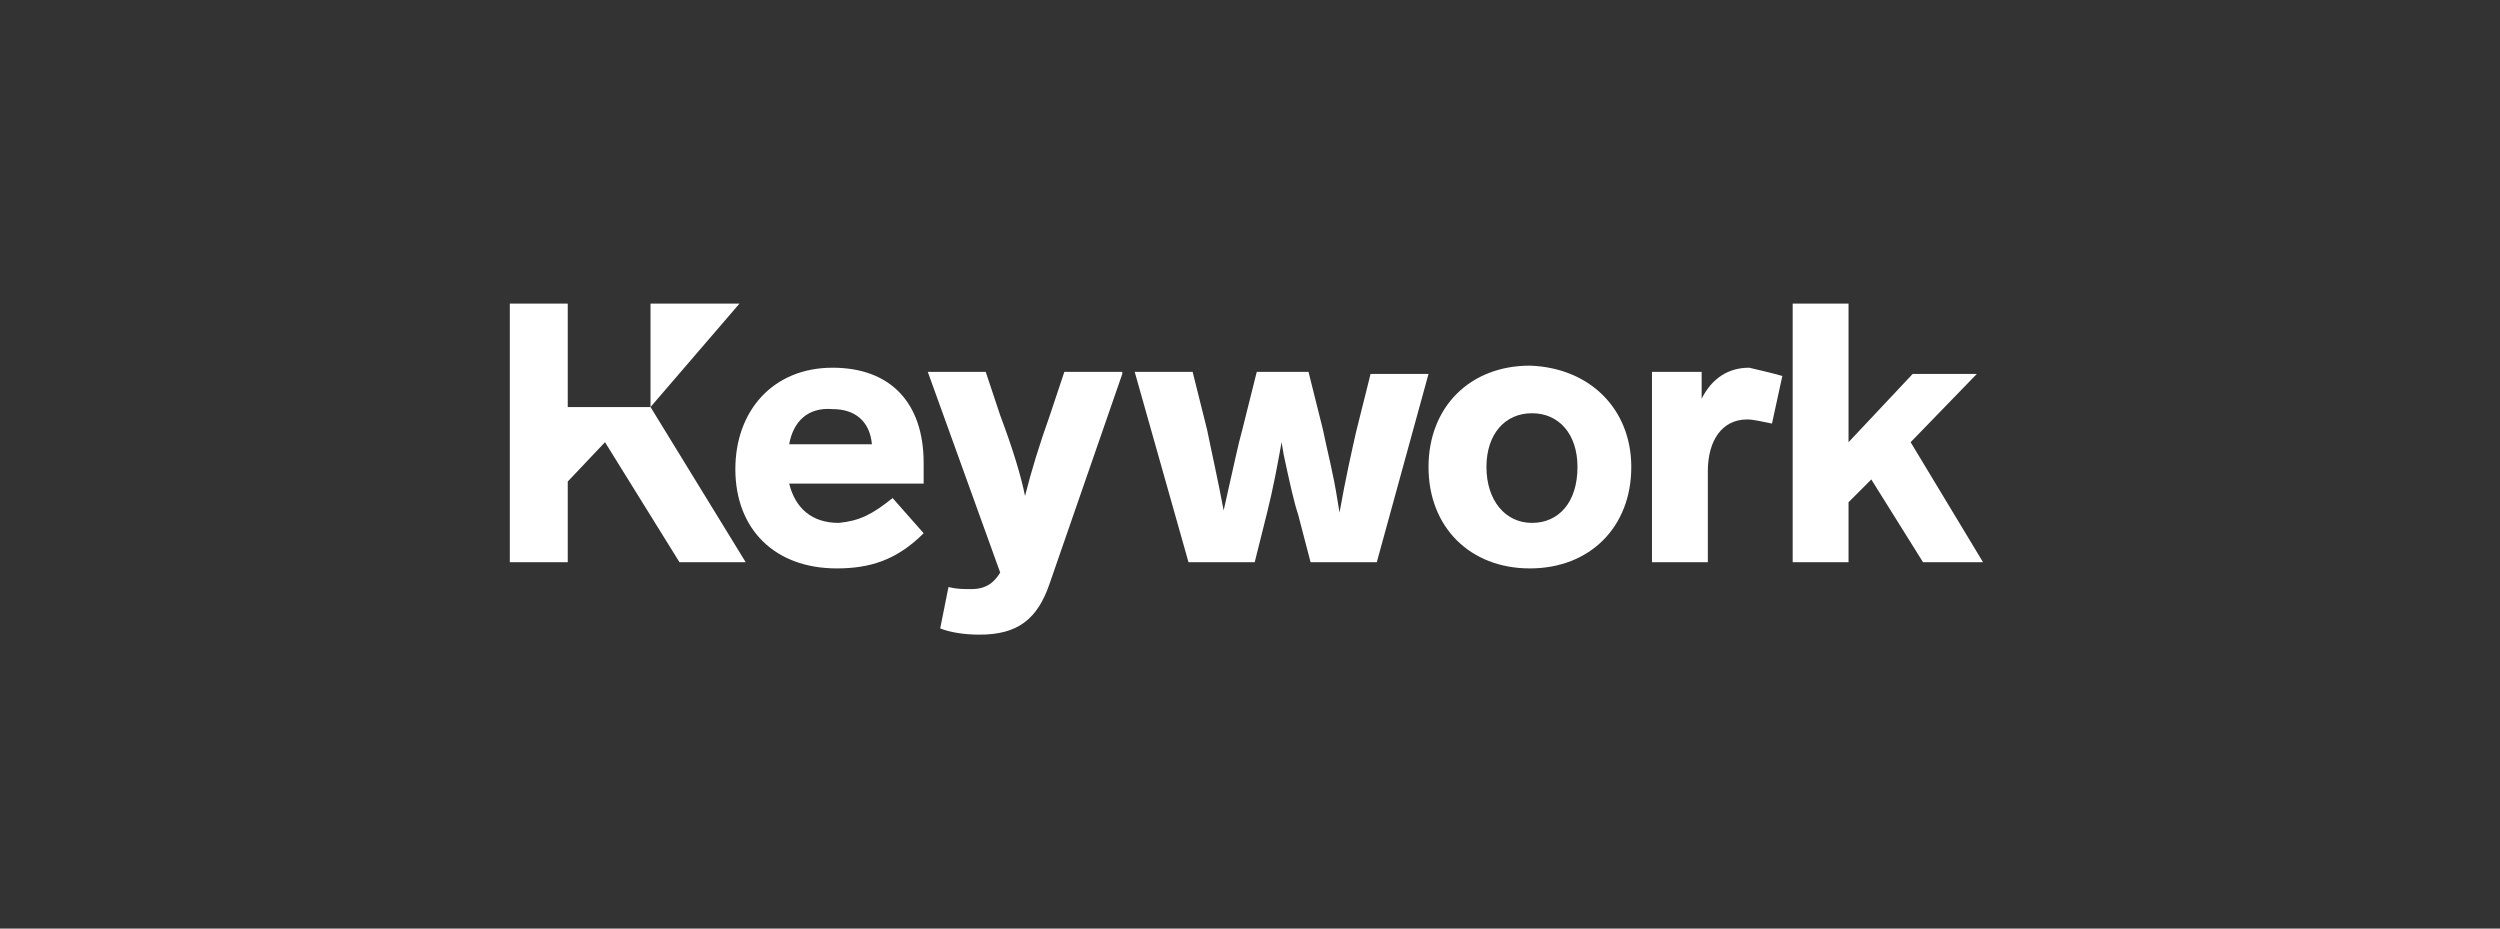 <?xml version="1.0" encoding="utf-8"?>
<svg width="140" height="52" viewBox="0 0 140 52" fill="none" xmlns="http://www.w3.org/2000/svg">
<rect x="0" y="0" width="140" height="52" fill="#333333" stroke="none"/>
<path d="M44.193 24.879H48.827C48.712 23.605 47.9 22.91 46.626 22.91C45.235 22.794 44.424 23.605 44.193 24.879ZM49.986 27.892L51.724 29.862C50.218 31.368 48.712 31.831 46.858 31.831C43.382 31.831 41.18 29.63 41.18 26.27C41.18 23.025 43.266 20.592 46.626 20.592C49.87 20.592 51.724 22.562 51.724 25.922C51.724 26.386 51.724 26.849 51.724 27.081H44.193C44.54 28.471 45.467 29.282 46.974 29.282C48.132 29.166 48.827 28.819 49.986 27.892Z" fill="white"/>
<path d="M62.848 20.94L58.792 32.643C58.097 34.728 56.938 35.54 54.853 35.54C54.042 35.54 53.23 35.424 52.651 35.192L53.115 32.874C53.578 32.99 53.926 32.99 54.389 32.99C55.2 32.99 55.664 32.643 56.011 32.063L51.956 20.824H55.2L56.011 23.257C56.707 25.111 57.17 26.617 57.402 27.776C57.749 26.386 58.213 24.88 58.792 23.257L59.603 20.824H62.848V20.94Z" fill="white"/>
<path d="M79.997 20.94L77.1 31.484H73.392L72.697 28.819C72.465 28.124 72.233 27.081 71.886 25.459L71.77 24.764C71.538 26.038 71.306 27.313 70.959 28.703L70.263 31.484H66.556L63.543 20.824H66.787L67.598 24.068C67.83 25.227 68.178 26.733 68.525 28.587L68.757 27.544C69.105 26.038 69.337 24.88 69.568 24.068L70.379 20.824H73.276L74.087 24.068C74.319 25.227 74.667 26.502 74.898 28.008L75.014 28.703C75.362 26.733 75.709 25.227 75.941 24.184L76.752 20.94H79.997V20.94Z" fill="white"/>
<path d="M83.241 26.154C83.241 28.008 84.284 29.282 85.79 29.282C87.296 29.282 88.339 28.123 88.339 26.154C88.339 24.3 87.296 23.141 85.79 23.141C84.284 23.141 83.241 24.3 83.241 26.154ZM91.352 26.154C91.352 29.514 89.035 31.831 85.674 31.831C82.314 31.831 79.997 29.514 79.997 26.154C79.997 22.794 82.314 20.476 85.674 20.476C89.035 20.592 91.352 22.909 91.352 26.154Z" fill="white"/>
<path d="M99.811 21.055L99.231 23.721C98.652 23.605 98.188 23.489 97.841 23.489C96.45 23.489 95.639 24.648 95.639 26.386V31.484H92.511V20.824H95.292V22.33C95.871 21.171 96.798 20.592 97.957 20.592C98.42 20.708 98.999 20.824 99.811 21.055Z" fill="white"/>
<path d="M100.39 17V31.484H103.518V28.124L104.793 26.849L107.69 31.484H111.05L106.995 24.763L110.702 20.94H107.11L103.518 24.763V17H100.39Z" fill="white"/>
<path d="M28.55 17V31.484H31.794V26.965L33.88 24.763L38.051 31.484H41.759L36.429 22.794H31.794V17H28.55Z" fill="white"/>
<path d="M36.429 17V22.794L41.412 17H36.429Z" fill="white"/>
</svg>

